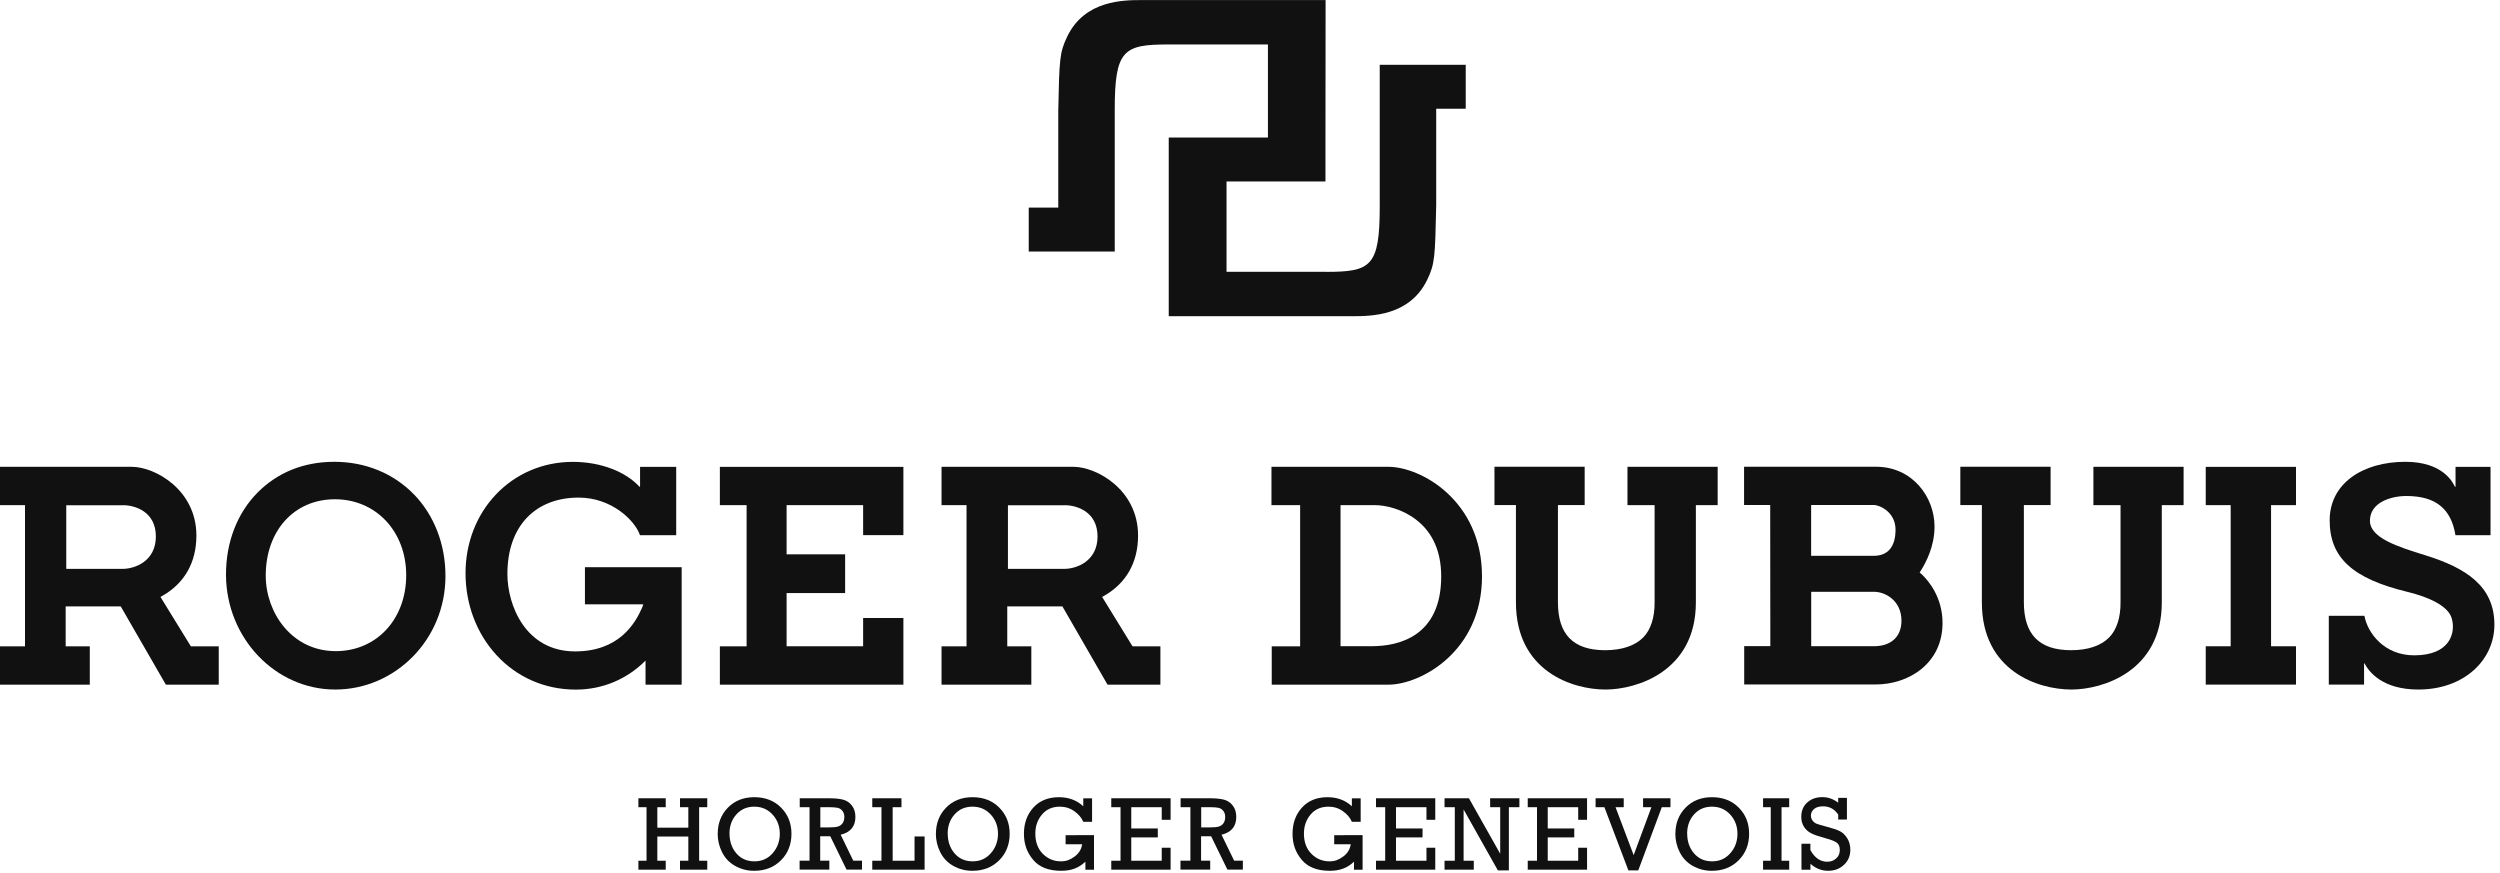 <svg viewBox="0 0 375 131" fill="none" xmlns="http://www.w3.org/2000/svg">
<g clip-path="url(#clip0_1_36)">
<path d="M50.36 97.67C43.79 97.67 39.86 91.91 39.86 86.35C39.86 79.6 44.12 74.89 50.24 74.89C56.36 74.89 60.93 79.68 60.93 86.28C60.93 92.88 56.49 97.67 50.36 97.67ZM62.1 74.17C59.04 71.01 54.81 69.27 50.16 69.27C45.51 69.27 41.61 70.9 38.67 73.85C35.56 76.97 33.87 81.39 33.9 86.29C33.97 95.75 41.32 103.43 50.29 103.43C59.26 103.43 66.82 95.96 66.82 86.41C66.82 81.66 65.14 77.31 62.1 74.16" fill="#111111"></path>
<path d="M135.51 80.27V70.03H107.98V75.77H111.99V96.95H107.98V102.7H135.51V92.7H129.47V96.94H117.99V88.96H126.77V83.15H117.99V75.77H129.47V80.27H135.51Z" fill="#111111"></path>
<path d="M254.37 75.77H257.65V70.02H244.12V75.77H248.19C248.19 75.77 248.19 89.24 248.19 90.35C248.21 92.57 247.63 94.46 246.48 95.62C245.24 96.87 243.27 97.53 240.78 97.53C235.94 97.53 233.69 95.13 233.69 90.34V75.76H237.7V70.01H224.17V75.76H227.39V90.36C227.39 100.67 235.83 103.43 240.82 103.43C245.51 103.43 254.38 100.7 254.38 90.37V75.77H254.37Z" fill="#111111"></path>
<path d="M324.26 75.77H327.54V70.02H314.01V75.77H318.08C318.08 75.77 318.08 89.22 318.08 90.35C318.1 92.57 317.52 94.46 316.37 95.62C315.14 96.87 313.17 97.53 310.67 97.53C305.84 97.53 303.58 95.13 303.58 90.34V75.76H307.59V70.01H294.05V75.76H297.28V90.36C297.28 100.67 305.72 103.43 310.71 103.43C315.4 103.43 324.27 100.7 324.27 90.37V75.77H324.26Z" fill="#111111"></path>
<path d="M363.77 83.28C359.68 82.02 355.49 80.69 355.49 78.11C355.49 75.32 358.72 74.4 360.94 74.4C365.36 74.4 367.67 76.31 368.32 80.28H373.58V70.03H368.33V73.02H368.24C367.93 72.34 366.41 69.27 360.81 69.27C354.44 69.27 349.45 72.48 349.45 78.05C349.45 83.62 352.82 86.78 361.15 88.79C364.32 89.56 367.18 90.88 367.74 92.69C368.41 94.85 367.57 98.3 362.13 98.3C357.67 98.3 355.16 95.02 354.66 92.37H349.32V102.69H354.61V99.51H354.68C355.35 100.8 357.39 103.43 362.74 103.43C369.68 103.43 374.16 98.96 374.16 93.7C374.16 87.94 369.94 85.19 363.76 83.28" fill="#111111"></path>
<path d="M205.79 96.93H201.08V75.77H206.22C207.85 75.77 210.33 76.35 212.4 77.94C214.91 79.86 216.18 82.74 216.18 86.47C216.18 95.55 209.67 96.93 205.78 96.93M208.22 70.02H190.72V75.77H195.02V96.95H190.76V102.7H208.27C213.01 102.7 222.3 97.8 222.3 86.45C222.3 75.1 213.14 70.01 208.23 70.02" fill="#111111"></path>
<path d="M281.13 96.93H271.68V88.77H281.12C282.77 88.77 285.22 90.07 285.22 93.11C285.22 95.57 283.58 96.93 281.12 96.93M271.67 75.75H281.07C282 75.75 284.33 76.85 284.33 79.44C284.33 82.03 283.17 83.37 281.07 83.37H271.67V75.75ZM288.15 86.06L287.95 85.87L288.1 85.63C288.87 84.41 290.18 81.99 290.18 78.99C290.18 74.57 286.89 70.01 281.39 70.01H261.61V75.75H265.53L265.55 96.92H261.63V102.67H281.33C286.32 102.68 291.38 99.51 291.38 93.45C291.38 89.68 289.37 87.16 288.16 86.05" fill="#111111"></path>
<path d="M344.4 70.03H330.86V75.77H334.6V96.94H330.86V102.69H344.4V96.94H340.66V75.77H344.4V70.03Z" fill="#111111"></path>
<path d="M18.46 75.78C20.29 75.78 23.38 76.77 23.38 80.47C23.38 84.17 20.25 85.33 18.39 85.33H9.94V75.79H18.45L18.46 75.78ZM18.11 90.96L24.88 102.7H32.81V96.95H28.63L24.07 89.54L24.37 89.37C27.7 87.47 29.46 84.34 29.46 80.33C29.46 73.46 23.24 70.02 19.75 70.02H0V75.77H3.75V96.95H0V102.7H13.47V96.95H9.85V90.96H18.1H18.11Z" fill="#111111"></path>
<path d="M159.71 75.78C161.54 75.78 164.63 76.77 164.63 80.47C164.63 84.17 161.5 85.33 159.64 85.33H151.19V75.79H159.7L159.71 75.78ZM159.36 90.96L166.13 102.7H174.06V96.95H169.88L165.32 89.54L165.62 89.37C168.95 87.47 170.71 84.34 170.71 80.33C170.71 73.46 164.49 70.02 161 70.02H141.23V75.77H144.98V96.95H141.23V102.7H154.7V96.95H151.09V90.96H159.34H159.36Z" fill="#111111"></path>
<path d="M102.25 85.08H87.74V90.65H96.5L96.33 91.12C95.26 93.58 92.81 97.71 86.27 97.71C78.81 97.71 76.11 90.76 76.11 86.1C76.11 78.82 80.39 74.64 86.8 74.64C91.74 74.64 95.23 78.05 96 80.28H101.43V70.03H96.01V73.01H95.92C93.86 70.76 90.13 69.28 85.92 69.28C76.75 69.28 69.83 76.63 69.83 85.97C69.83 90.63 71.47 94.99 74.46 98.25C77.53 101.6 81.76 103.44 86.36 103.44C90.5 103.44 94.12 101.8 96.83 99.09V102.7H102.25V85.09V85.08Z" fill="#111111"></path>
<path d="M198.88 40.77H183.98V27.22H198.82V21.05L198.84 0.01H171.33C168.54 0.01 162.74 0.01 160.1 5.45C158.93 7.87 158.9 8.87 158.74 16.66V17.07V31.14H154.31V37.73H167.21V16.48C167.21 7.45 168.54 6.67 175.29 6.67H190.19V20.63H175.31V47.43H202.84C205.63 47.43 211.43 47.43 214.07 41.99C215.24 39.57 215.26 38.57 215.43 30.79V30.38V16.31H219.86V9.72H206.96V30.97C206.96 40 205.64 40.78 198.88 40.78" fill="#111111"></path>
<path d="M96.98 129.11V121.08H95.76V119.74H99.86V121.08H98.6V124.15H103.25V121.08H102V119.74H106.09V121.08H104.87V129.11H106.09V130.45H102V129.11H103.25V125.48H98.6V129.11H99.86V130.45H95.76V129.11H96.98Z" fill="#111111"></path>
<path d="M109.43 125.05C109.43 126.22 109.77 127.21 110.46 128.01C111.15 128.81 112.05 129.2 113.17 129.2C114.29 129.2 115.19 128.79 115.9 127.98C116.61 127.17 116.97 126.19 116.97 125.07C116.97 123.95 116.61 122.97 115.88 122.18C115.15 121.39 114.24 121 113.14 121C112.04 121 111.15 121.39 110.46 122.16C109.77 122.93 109.42 123.9 109.42 125.05M107.66 125.05C107.66 123.5 108.17 122.19 109.18 121.15C110.2 120.1 111.52 119.58 113.15 119.58C114.78 119.58 116.14 120.1 117.17 121.15C118.21 122.2 118.72 123.51 118.72 125.08C118.72 126.65 118.19 128.01 117.14 129.05C116.09 130.1 114.75 130.62 113.12 130.62C112.08 130.62 111.13 130.37 110.26 129.88C109.39 129.39 108.74 128.7 108.3 127.81C107.86 126.93 107.65 126.01 107.65 125.05" fill="#111111"></path>
<path d="M123.05 124.11H124.31C124.92 124.11 125.37 124.07 125.66 123.99C125.95 123.91 126.19 123.75 126.37 123.51C126.55 123.27 126.65 122.94 126.65 122.53C126.65 122.18 126.56 121.89 126.37 121.64C126.18 121.4 125.95 121.25 125.68 121.18C125.41 121.12 124.98 121.08 124.42 121.08H123.05V124.11ZM121.43 129.11V121.08H119.96V119.74H124.31C125.22 119.74 125.94 119.81 126.47 119.95C127 120.09 127.45 120.39 127.79 120.84C128.14 121.29 128.31 121.86 128.31 122.54C128.31 123.96 127.58 124.85 126.1 125.21L127.99 129.1H129.3V130.44H126.98L124.54 125.44H123.03V129.1H124.4V130.44H119.94V129.1H121.41L121.43 129.11Z" fill="#111111"></path>
<path d="M132.22 129.11V121.08H130.84V119.74H135.22V121.08H133.9V129.11H137.18V125.47H138.69V130.45H130.84V129.11H132.22Z" fill="#111111"></path>
<path d="M142.16 125.05C142.16 126.22 142.5 127.21 143.19 128.01C143.88 128.81 144.78 129.2 145.9 129.2C147.02 129.2 147.92 128.79 148.63 127.98C149.34 127.17 149.7 126.19 149.7 125.07C149.7 123.95 149.34 122.97 148.61 122.18C147.88 121.39 146.97 121 145.87 121C144.77 121 143.88 121.39 143.19 122.16C142.5 122.93 142.15 123.9 142.15 125.05M140.39 125.05C140.39 123.5 140.9 122.19 141.91 121.15C142.93 120.1 144.25 119.58 145.88 119.58C147.51 119.58 148.87 120.1 149.9 121.15C150.94 122.2 151.45 123.51 151.45 125.08C151.45 126.65 150.92 128.01 149.87 129.05C148.82 130.1 147.48 130.62 145.85 130.62C144.81 130.62 143.86 130.37 142.99 129.88C142.12 129.39 141.47 128.7 141.03 127.81C140.59 126.93 140.38 126.01 140.38 125.05" fill="#111111"></path>
<path d="M168.08 129.11V121.08H166.69V119.74H175.59V122.97H174.26V121.08H169.69V124.27H173.67V125.61H169.69V129.11H174.26V127.16H175.59V130.45H166.69V129.11H168.08Z" fill="#111111"></path>
<path d="M180.18 124.11H181.44C182.05 124.11 182.5 124.07 182.79 123.99C183.08 123.91 183.32 123.75 183.5 123.51C183.68 123.27 183.78 122.94 183.78 122.53C183.78 122.18 183.69 121.89 183.5 121.64C183.31 121.4 183.08 121.25 182.81 121.18C182.54 121.12 182.12 121.08 181.55 121.08H180.18V124.11ZM178.56 129.11V121.08H177.09V119.74H181.44C182.35 119.74 183.07 119.81 183.6 119.95C184.13 120.09 184.58 120.39 184.92 120.84C185.27 121.29 185.44 121.86 185.44 122.54C185.44 123.96 184.71 124.85 183.23 125.21L185.12 129.1H186.43V130.44H184.11L181.67 125.44H180.16V129.1H181.53V130.44H177.07V129.1H178.54L178.56 129.11Z" fill="#111111"></path>
<path d="M207.78 129.11V121.08H206.4V119.74H215.29V122.97H213.97V121.08H209.4V124.27H213.38V125.61H209.4V129.11H213.97V127.16H215.29V130.45H206.4V129.11H207.78Z" fill="#111111"></path>
<path d="M218.22 129.11V121.08H216.68V119.74H220.34L225.03 128.06V121.08H223.52V119.74H227.91V121.08H226.33V130.56H224.68L219.54 121.42V129.11H221.07V130.45H216.68V129.11H218.22Z" fill="#111111"></path>
<path d="M230.55 129.11V121.08H229.16V119.74H238.06V122.97H236.73V121.08H232.16V124.27H236.14V125.61H232.16V129.11H236.73V127.16H238.06V130.45H229.16V129.11H230.55Z" fill="#111111"></path>
<path d="M244.26 130.56L240.66 121.08H239.34V119.74H243.56V121.08H242.33L245.05 128.27L247.71 121.08H246.46V119.74H250.57V121.08H249.27L245.74 130.56H244.26Z" fill="#111111"></path>
<path d="M253.08 125.05C253.08 126.22 253.42 127.21 254.11 128.01C254.8 128.81 255.7 129.2 256.82 129.2C257.94 129.2 258.84 128.79 259.55 127.98C260.26 127.17 260.62 126.19 260.62 125.07C260.62 123.95 260.26 122.97 259.53 122.18C258.8 121.39 257.89 121 256.79 121C255.69 121 254.8 121.39 254.11 122.16C253.42 122.93 253.07 123.9 253.07 125.05M251.31 125.05C251.31 123.5 251.82 122.19 252.83 121.15C253.85 120.1 255.17 119.58 256.8 119.58C258.43 119.58 259.79 120.1 260.82 121.15C261.86 122.2 262.37 123.51 262.37 125.08C262.37 126.65 261.84 128.01 260.79 129.05C259.74 130.1 258.4 130.62 256.77 130.62C255.73 130.62 254.78 130.37 253.91 129.88C253.04 129.39 252.39 128.7 251.95 127.81C251.51 126.93 251.3 126.01 251.3 125.05" fill="#111111"></path>
<path d="M265.61 129.11V121.08H264.46V119.74H268.38V121.08H267.23V129.11H268.38V130.45H264.46V129.11H265.61Z" fill="#111111"></path>
<path d="M270.22 130.45V126.56H271.56V127.51C272.2 128.67 273.04 129.26 274.08 129.26C274.61 129.26 275.06 129.1 275.42 128.77C275.79 128.45 275.97 128.02 275.97 127.5C275.97 126.98 275.82 126.63 275.52 126.4C275.22 126.18 274.66 125.96 273.84 125.74C272.88 125.48 272.17 125.24 271.71 125.01C271.25 124.78 270.88 124.46 270.6 124.03C270.33 123.61 270.19 123.1 270.19 122.52C270.19 121.62 270.49 120.91 271.09 120.37C271.69 119.83 272.44 119.57 273.34 119.57C274.24 119.57 274.99 119.85 275.73 120.4V119.68H277.04V122.93H275.73V122.19C275.18 121.36 274.42 120.95 273.46 120.95C272.88 120.95 272.43 121.08 272.11 121.35C271.8 121.62 271.64 121.94 271.64 122.32C271.64 122.61 271.72 122.86 271.88 123.08C272.04 123.3 272.24 123.46 272.49 123.56C272.74 123.66 273.22 123.8 273.94 123.99C274.88 124.24 275.57 124.46 275.99 124.68C276.41 124.89 276.78 125.25 277.09 125.75C277.4 126.25 277.55 126.82 277.55 127.47C277.55 128.38 277.23 129.14 276.59 129.73C275.95 130.33 275.15 130.62 274.2 130.62C273.25 130.62 272.35 130.27 271.57 129.57V130.46H270.23L270.22 130.45Z" fill="#111111"></path>
<path d="M162.82 125.27L159.84 125.28V126.64H162.32C162.21 127.41 161.83 128.01 161.18 128.49C160.53 128.96 159.96 129.2 159.14 129.2C158.08 129.2 157.18 128.83 156.43 128.08C155.68 127.33 155.3 126.32 155.3 125.04C155.3 123.93 155.63 122.97 156.29 122.19C156.95 121.4 157.84 121 158.98 121C159.8 121 160.52 121.23 161.16 121.69C161.8 122.15 162.24 122.67 162.49 123.27H163.81V119.75H162.49V120.94C161.51 120.03 160.29 119.58 158.84 119.58C157.22 119.58 155.95 120.1 155 121.14C154.06 122.18 153.59 123.49 153.59 125.06C153.59 126.63 154.05 127.87 154.97 128.97C155.89 130.07 157.29 130.62 159.17 130.62C160.74 130.62 161.83 130.17 162.79 129.27L162.81 129.25V130.46H164.1V125.27H162.81H162.82Z" fill="#111111"></path>
<path d="M203.11 125.27L200.13 125.28V126.64H202.61C202.5 127.41 202.12 128.01 201.47 128.49C200.82 128.96 200.25 129.2 199.43 129.2C198.37 129.2 197.47 128.83 196.72 128.08C195.97 127.33 195.59 126.32 195.59 125.04C195.59 123.93 195.92 122.97 196.58 122.19C197.24 121.4 198.14 121 199.27 121C200.09 121 200.82 121.23 201.45 121.69C202.09 122.15 202.53 122.67 202.78 123.27H204.1V119.75H202.78V120.94C201.8 120.03 200.58 119.58 199.13 119.58C197.51 119.58 196.24 120.1 195.29 121.14C194.35 122.18 193.88 123.49 193.88 125.06C193.88 126.63 194.34 127.87 195.26 128.97C196.18 130.07 197.58 130.62 199.46 130.62C201.03 130.62 202.12 130.17 203.08 129.27L203.1 129.25V130.46H204.39V125.27H203.1H203.11Z" fill="#111111"></path>
</g>
<defs>
<clipPath id="clip0_1_36">
<rect width="374.17" height="130.62" fill="white"></rect>
</clipPath>
</defs>
</svg>
